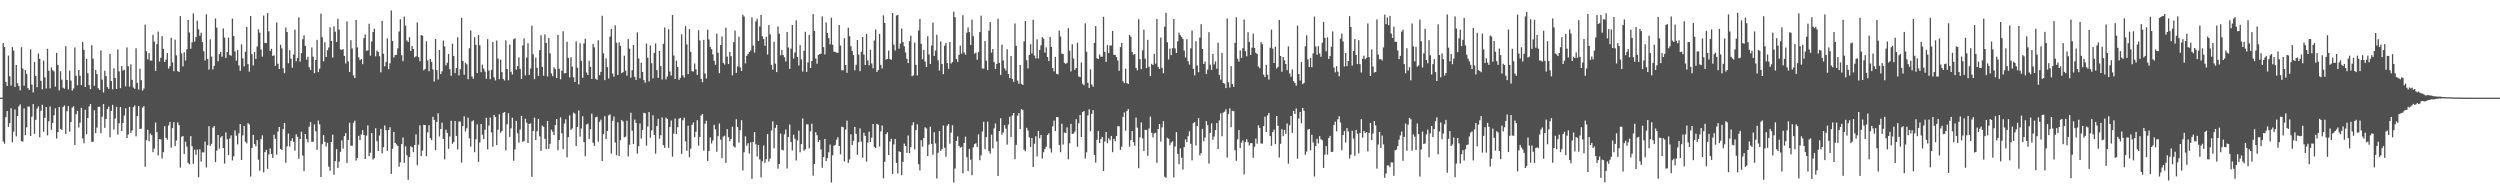 <svg xmlns="http://www.w3.org/2000/svg" width="1920" height="150"><path fill="#4f4f4f" d="M0 75h1v1H0zM1 75h1v1H1zM2 33.035h1v75.64H2zM3 36.216h1v74.177H3zM4 62.867h1v27.084H4zM5 65.975h1v19.311H5zM6 42.67h1v54.742H6zM7 58.539h1v36.027H7zM8 65.671h1v17.446H8zM9 36.175h1v73.124H9zM10 38.828h1v62.344H10zM11 66.765h1v17.368H11zM12 49.885h1v54.875H12zM13 63.929h1v25.152H13zM14 65.982h1v15.663H14zM15 69.434h1v10.714H15zM16 36.193h1v72.204H16zM17 52.558h1v56.23H17zM18 65.806h1v17.409H18zM19 53.739h1v50.092H19zM20 56.699h1v41.096H20zM21 67.657h1v14.175H21zM22 69.033h1v12.9H22zM23 37.866h1v66.578H23zM24 64.996h1v24.617H24zM25 70.944h1v8.972H25zM26 47.573h1v55.203H26zM27 58.241h1v33.747H27zM28 66.953h1v16.473H28zM29 41.08h1v40.627H29zM30 45.156h1v60.266H30zM31 62.128h1v22.891H31zM32 68.543h1v11.909H32zM33 46.472h1v54.674H33zM34 59.45h1v31.092H34zM35 67.985h1v14.189H35zM36 37.498h1v66.47H36zM37 54.325h1v38.865H37zM38 67.857h1v13.937H38zM39 51.819h1v47.855H39zM40 53.89h1v40.508H40zM41 54.842h1v33.74H41zM42 66.529h1v16.677H42zM43 40.594h1v65.775H43zM44 49.86h1v51.536H44zM45 69.447h1v12.74H45zM46 54.737h1v44.209H46zM47 61.194h1v38.661H47zM48 67.381h1v14.74H48zM49 68.14h1v12.802H49zM50 35.529h1v67.299H50zM51 61.416h1v23.967H51zM52 68.667h1v12.737H52zM53 54.238h1v46.844H53zM54 61.883h1v31.847H54zM55 69.53h1v13.113H55zM56 67.918h1v13.758H56zM57 36.47h1v74.903H57zM58 58.193h1v29.503H58zM59 65.483h1v19.691H59zM60 53.785h1v44.163H60zM61 58.145h1v36.04H61zM62 65.366h1v17.452H62zM63 32.149h1v74.177H63zM64 38.271h1v71.833H64zM65 66.824h1v17.427H65zM66 45.277h1v57.853H66zM67 56.174h1v34.466H67zM68 65.43h1v16.356H68zM69 68.452h1v11.472H69zM70 34.728h1v74.241H70zM71 45.087h1v63.74H71zM72 65.893h1v18.849H72zM73 53.725h1v48.453H73zM74 56.891h1v41.06H74zM75 67.804h1v14.289H75zM76 69.077h1v12.875H76zM77 38.727h1v63.607H77zM78 61.171h1v28.432H78zM79 71.008h1v8.927H79zM80 54.327h1v43.877H80zM81 58.399h1v32.875H81zM82 66.879h1v16.889H82zM83 68.227h1v13.658H83zM84 41.311h1v64.113H84zM85 62.224h1v22.994H85zM86 68.605h1v11.925H86zM87 52.414h1v47.098H87zM88 59.903h1v31.064H88zM89 68.335h1v13.726H89zM90 38.068h1v65.294H90zM91 54.769h1v39.931H91zM92 67.703h1v14.431H92zM93 50.766h1v49.851H93zM94 54.165h1v40.307H94zM95 53.519h1v35.154H95zM96 66.282h1v16.912H96zM97 36.427h1v69.533H97zM98 50.858h1v52.449H98zM99 66.476h1v15.58H99zM100 49.381h1v52.712H100zM101 61.267h1v38.972H101zM102 67.154h1v15.118H102zM103 68.214h1v12.76H103zM104 37.067h1v67.631H104zM105 63.638h1v25.445H105zM106 68.779h1v12.607H106zM107 52.725h1v46.365H107zM108 61.519h1v37.292H108zM109 69.518h1v13.149H109zM110 67.985h1v13.575H110zM111 18.896h1v109.203H111zM112 39.347h1v68.389H112zM113 45.591h1v54.086H113zM114 40.736h1v67.743H114zM115 46.6h1v55.88H115zM116 46.47h1v57.311H116zM117 26.713h1v90.172H117zM118 31.872h1v82.367H118zM119 54.408h1v39.718H119zM120 33.943h1v67.503H120zM121 24.259h1v95.099H121zM122 47.209h1v59.595H122zM123 44.339h1v62.703H123zM124 27.768h1v93.98H124zM125 37.482h1v79.407H125zM126 47.594h1v49.322H126zM127 45.756h1v60.137H127zM128 40.711h1v66.551H128zM129 52.684h1v43.628H129zM130 50.839h1v42.781H130zM131 29.027h1v84.39H131zM132 47.955h1v50.442H132zM133 54.691h1v39.181H133zM134 30.45h1v81.794H134zM135 42.474h1v65.468H135zM136 54.602h1v39.441H136zM137 55.316h1v40.787H137zM138 12.353h1v116.358H138zM139 40.972h1v64.09H139zM140 50.967h1v53.456H140zM141 40.146h1v78.055H141zM142 46.413h1v62.385H142zM143 37.825h1v74.775H143zM144 15.337h1v109.801H144zM145 24.953h1v101.197H145zM146 37.392h1v67.182H146zM147 32.487h1v79.769H147zM148 10.288h1v115.509H148zM149 31.881h1v83.094H149zM150 28.475h1v90.426H150zM151 15.809h1v99.018H151zM152 22.52h1v113.607H152zM153 27.445h1v87.187H153zM154 25.076h1v98.991H154zM155 32.35h1v84.658H155zM156 39.386h1v77.693H156zM157 46.493h1v62.259H157zM158 11.018h1v117.578H158zM159 45.264h1v66.246H159zM160 53.474h1v43.472H160zM161 30.226h1v81.781H161zM162 43.499h1v66.917H162zM163 53.313h1v44.715H163zM164 50.583h1v46.178H164zM165 14.184h1v110.327H165zM166 21.24h1v94.438H166zM167 47.047h1v56.617H167zM168 41.558h1v72.603H168zM169 39.839h1v65.786H169zM170 43.556h1v60.895H170zM171 21.812h1v91.87H171zM172 28.864h1v96.706H172zM173 44.492h1v57.21H173zM174 39.88h1v67.073H174zM175 28.894h1v90.272H175zM176 42.213h1v64.134H176zM177 42.794h1v61.213H177zM178 14.291h1v108.922H178zM179 27.724h1v92.325H179zM180 39.516h1v60.691H180zM181 46.58h1v57.679H181zM182 38.329h1v72.589H182zM183 50.274h1v52.078H183zM184 54.398h1v40.893H184zM185 33.98h1v88.92H185zM186 44.785h1v59.215H186zM187 50.988h1v45.718H187zM188 39.775h1v69.059H188zM189 20.663h1v89.448H189zM190 49.244h1v45.31H190zM191 54.982h1v40.659H191zM192 12.364h1v123.211H192zM193 41.627h1v71.994H193zM194 50.267h1v53.323H194zM195 39.871h1v70.822H195zM196 45.268h1v67.105H196zM197 35.749h1v71.861H197zM198 22.492h1v100.197H198zM199 25.067h1v106.038H199zM200 38.049h1v68.823H200zM201 43.451h1v60.483H201zM202 11.95h1v120.462H202zM203 32.966h1v83.896H203zM204 33.101h1v81.962H204zM205 10.048h1v119.588H205zM206 24.062h1v94.552H206zM207 39.072h1v74.93H207zM208 37.413h1v80.856H208zM209 42.968h1v78.32H209zM210 42.467h1v61.007H210zM211 50.503h1v56.166H211zM212 17.228h1v101.508H212zM213 48.994h1v52.007H213zM214 52.982h1v44.559H214zM215 34.41h1v79.986H215zM216 37.166h1v78.057H216zM217 52.483h1v46.681H217zM218 56.227h1v38.201H218zM219 21.098h1v103.937H219zM220 24.58h1v87.841H220zM221 48.601h1v54.028H221zM222 38.509h1v74.07H222zM223 45.012h1v63.28H223zM224 52h1v54.228H224zM225 41.89h1v67.018H225zM226 22.744h1v92.952H226zM227 46.987h1v56.155H227zM228 44.497h1v60.597H228zM229 13.303h1v108.622H229zM230 47.326h1v59.421H230zM231 40.73h1v60.368H231zM232 30.087h1v89.375H232zM233 27.029h1v104.413H233zM234 35.257h1v67.658H234zM235 45.847h1v60.833H235zM236 43.588h1v65.745H236zM237 51.67h1v45.64H237zM238 53.689h1v40.043H238zM239 36.456h1v72.454H239zM240 43.533h1v65.422H240zM241 56.229h1v39.325H241zM242 46.104h1v54.775H242zM243 30.62h1v84.486H243zM244 55.378h1v37.265H244zM245 52.794h1v42.763H245zM246 10.437h1v125.502H246zM247 28.558h1v82.211H247zM248 47.095h1v56.699H248zM249 32.471h1v76.48H249zM250 43.797h1v68.725H250zM251 38.599h1v71.069H251zM252 36.431h1v91.497H252zM253 20.988h1v110.16H253zM254 31.396h1v77.677H254zM255 44.186h1v59.254H255zM256 20.16h1v114.015H256zM257 24.296h1v99.439H257zM258 32.22h1v82.307H258zM259 14.394h1v114.571H259zM260 22.73h1v101.419H260zM261 37.946h1v78.627H261zM262 38.226h1v69.599H262zM263 37.736h1v76.368H263zM264 42.963h1v61.54H264zM265 48.754h1v53.516H265zM266 16.36h1v108.778H266zM267 47.182h1v60.277H267zM268 55.252h1v39.052H268zM269 30.869h1v81.048H269zM270 37.248h1v74.653H270zM271 57.919h1v36.379H271zM272 59.956h1v32.719H272zM273 15.319h1v108.022H273zM274 36.33h1v85.01H274zM275 43.977h1v60.336H275zM276 46.248h1v61.389H276zM277 45.287h1v58.002H277zM278 49.31h1v50.634H278zM279 29.327h1v74.355H279zM280 26.477h1v95.656H280zM281 39.054h1v65.093H281zM282 38.628h1v57.679H282zM283 18.203h1v101.771H283zM284 42.76h1v74.525H284zM285 31.874h1v70.325H285zM286 24.57h1v97.951H286zM287 22.087h1v99.389H287zM288 43.243h1v55.287H288zM289 38.88h1v69.544H289zM290 39.88h1v76.086H290zM291 43.183h1v60.927H291zM292 55.527h1v43.461H292zM293 16.074h1v101.71H293zM294 41.201h1v71.827H294zM295 50.951h1v45.409H295zM296 47.52h1v52.525H296zM297 29.469h1v86.361H297zM298 53.089h1v46.825H298zM299 48.658h1v49.023H299zM300 8.052h1v125.454H300zM301 31.49h1v82.767H301zM302 44.172h1v57.146H302zM303 42.332h1v67.432H303zM304 42.098h1v68.812H304zM305 37.189h1v74.889H305zM306 24.179h1v103.854H306zM307 14.735h1v109.837H307zM308 42.373h1v68.318H308zM309 46.978h1v58.615H309zM310 12.762h1v112.293H310zM311 19.734h1v92.664H311zM312 31.055h1v88.235H312zM313 32.238h1v105.835H313zM314 28.599h1v91.968H314zM315 39.107h1v73.252H315zM316 35.296h1v77.867H316zM317 37.649h1v79.261H317zM318 44.014h1v67.354H318zM319 43.227h1v59.924H319zM320 17.203h1v109.677H320zM321 43.877h1v67.285H321zM322 46.98h1v49.288H322zM323 26.93h1v92.989H323zM324 27.434h1v88.281H324zM325 54.009h1v41.831H325zM326 53h1v42.98H326zM327 31.762h1v88.183H327zM328 46.454h1v55.175H328zM329 54.746h1v41.421H329zM330 45.305h1v60.822H330zM331 47.472h1v60.263H331zM332 53.334h1v36.381H332zM333 62.558h1v29.492H333zM334 29.94h1v85.37H334zM335 53.838h1v39.746H335zM336 61.127h1v25.839H336zM337 38.404h1v66.47H337zM338 56.898h1v42.207H338zM339 54.737h1v39.455H339zM340 31.133h1v75.608H340zM341 35.658h1v86.777H341zM342 50.189h1v49.393H342zM343 48.159h1v53.955H343zM344 41.51h1v72.749H344zM345 53.085h1v51.65H345zM346 58.157h1v34.564H346zM347 33.607h1v76.782H347zM348 43.039h1v65.953H348zM349 56.147h1v36.796H349zM350 52.235h1v52.165H350zM351 28.69h1v86.178H351zM352 57.898h1v35.409H352zM353 53.176h1v40.197H353zM354 13.689h1v111.142H354zM355 46.811h1v50.023H355zM356 57.47h1v31.858H356zM357 48.118h1v52.893H357zM358 49.384h1v49.126H358zM359 60.853h1v29.508H359zM360 37.086h1v69.178H360zM361 23.463h1v89.13H361zM362 58.72h1v34.511H362zM363 60.48h1v32.007H363zM364 28.58h1v88.37H364zM365 34.412h1v72.52H365zM366 56.058h1v39.448H366zM367 26.898h1v97.434H367zM368 34.779h1v74.704H368zM369 55.447h1v39.76H369zM370 49.59h1v53.827H370zM371 52.682h1v54.109H371zM372 54.991h1v44.662H372zM373 60.544h1v29.954H373zM374 30.045h1v84.646H374zM375 54.149h1v42.298H375zM376 60.759h1v29.506H376zM377 53.648h1v48.091H377zM378 32.378h1v80.32H378zM379 59.466h1v28.782H379zM380 61.745h1v28.192H380zM381 31.144h1v80.295H381zM382 44.982h1v54.66H382zM383 60.784h1v27.098H383zM384 45.786h1v56.063H384zM385 55.378h1v45.294H385zM386 60.617h1v26.047H386zM387 61.814h1v24.209H387zM388 30.963h1v84.543H388zM389 52.988h1v42.522H389zM390 61.638h1v25.26H390zM391 34.213h1v70.895H391zM392 55.135h1v43.454H392zM393 57.225h1v33.209H393zM394 30.226h1v93.193H394zM395 29.354h1v85.459H395zM396 53.499h1v39.313H396zM397 50.761h1v51.559H397zM398 44.009h1v65.596H398zM399 52.956h1v46.48H399zM400 60.697h1v28.29H400zM401 34.921h1v73.96H401zM402 29.443h1v78.922H402zM403 57.941h1v33.262H403zM404 44.291h1v49.913H404zM405 33.284h1v76.528H405zM406 57.536h1v37.695H406zM407 52.638h1v42.071H407zM408 19.72h1v116.136H408zM409 41.663h1v58.897H409zM410 60.775h1v29.595H410zM411 44.211h1v63.285H411zM412 52.089h1v48.739H412zM413 58.191h1v33.172H413zM414 38.519h1v66.242H414zM415 27.065h1v88.803H415zM416 51.377h1v45.013H416zM417 58.088h1v39.316H417zM418 26.422h1v80.178H418zM419 33.044h1v81.442H419zM420 58.72h1v34.218H420zM421 29.26h1v85.088H421zM422 41.045h1v69.414H422zM423 56.403h1v43.202H423zM424 58.543h1v42.658H424zM425 51.741h1v51.918H425zM426 53.21h1v42.882H426zM427 59.921h1v31.458H427zM428 26.807h1v88.583H428zM429 52.798h1v54.754H429zM430 60.894h1v29.24H430zM431 54.231h1v48.231H431zM432 23.971h1v90.593H432zM433 56.326h1v38.531H433zM434 56.168h1v35.413H434zM435 32.048h1v88.821H435zM436 44.458h1v60.822H436zM437 59.379h1v29.238H437zM438 43.904h1v55.855H438zM439 51.132h1v47.457H439zM440 59.361h1v27.141H440zM441 62.963h1v24.317H441zM442 31.76h1v80.364H442zM443 52.032h1v45.544H443zM444 64.806h1v20.014H444zM445 33.245h1v71.694H445zM446 46.765h1v51.982H446zM447 59.786h1v29.464H447zM448 33.403h1v75.692H448zM449 29.812h1v90.199H449zM450 55.68h1v39.92H450zM451 57.614h1v37.368H451zM452 46.628h1v60.06H452zM453 51.363h1v47.819H453zM454 60.553h1v26.745H454zM455 33.765h1v75.834H455zM456 36.278h1v75.756H456zM457 60.397h1v29.737H457zM458 61.333h1v28.304H458zM459 30.915h1v77.878H459zM460 57.69h1v35.866H460zM461 55.202h1v36.674H461zM462 12.078h1v111.588H462zM463 41.032h1v61.945H463zM464 61.53h1v27.723H464zM465 44.854h1v61.916H465zM466 51.551h1v49H466zM467 60.315h1v28.306H467zM468 28.104h1v59.766H468zM469 22.211h1v95.779H469zM470 56.429h1v36.388H470zM471 58.946h1v30.531H471zM472 19.476h1v90.009H472zM473 32.819h1v86.418H473zM474 57.527h1v36.432H474zM475 32.497h1v87.377H475zM476 35.218h1v72.438H476zM477 56.239h1v35.855H477zM478 55.389h1v37.908H478zM479 42.728h1v62.79H479zM480 54.295h1v50.648H480zM481 58.129h1v34.591H481zM482 30.064h1v90.163H482zM483 37.402h1v73.774H483zM484 59.624h1v26.953H484zM485 53.931h1v46.498H485zM486 34.488h1v76.164H486zM487 59.013h1v32.866H487zM488 61.414h1v33.012H488zM489 24.9h1v93.108H489zM490 44.916h1v67.366H490zM491 60.148h1v34.614H491zM492 48.23h1v58.238H492zM493 55.236h1v44.537H493zM494 61.526h1v25.081H494zM495 63.542h1v23.429H495zM496 33.414h1v78.441H496zM497 44.302h1v52.817H497zM498 62.531h1v23.513H498zM499 34.801h1v70.959H499zM500 48.539h1v51.62H500zM501 60.173h1v28.35H501zM502 40.597h1v63.03H502zM503 33.401h1v84.571H503zM504 53.828h1v43.014H504zM505 59.784h1v31.469H505zM506 39.104h1v67.471H506zM507 50.752h1v53.09H507zM508 61.086h1v29.149H508zM509 33.701h1v77.729H509zM510 21.135h1v92.444H510zM511 60.974h1v29.416H511zM512 58.781h1v32.552H512zM513 22.426h1v91.069H513zM514 54.922h1v42.584H514zM515 58.058h1v34.459H515zM516 11.467h1v108.867H516zM517 42.572h1v60.046H517zM518 60.654h1v30.398H518zM519 46.536h1v56.379H519zM520 51.434h1v46.258H520zM521 61.32h1v29.876H521zM522 59.818h1v30.723H522zM523 26.312h1v91.792H523zM524 57.868h1v34.475H524zM525 59.539h1v30.854H525zM526 20.036h1v88.555H526zM527 34.074h1v81.751H527zM528 56.905h1v39.668H528zM529 22.398h1v98.352H529zM530 39.793h1v74.34H530zM531 54.613h1v41.337H531zM532 54.911h1v39.142H532zM533 48.731h1v56.622H533zM534 53.197h1v48H534zM535 57.491h1v34.829H535zM536 23.218h1v88.679H536zM537 31.1h1v74.186H537zM538 60.564h1v28.109H538zM539 63.185h1v24.372H539zM540 30.613h1v85.093H540zM541 56.497h1v38.512H541zM542 60.326h1v32.447H542zM543 22.794h1v100.794H543zM544 30.302h1v85.713H544zM545 36.042h1v69.528H545zM546 37.768h1v72.444H546zM547 41.771h1v66.143H547zM548 46.751h1v49.123H548zM549 49.75h1v49.574H549zM550 25.848h1v90.654H550zM551 40.56h1v64.053H551zM552 56.207h1v38.679H552zM553 34.566h1v72.746H553zM554 28.006h1v93.502H554zM555 48.28h1v56.649H555zM556 49.562h1v54.621H556zM557 21.279h1v103.793H557zM558 43.46h1v55.724H558zM559 49.189h1v56.203H559zM560 39.809h1v68.679H560zM561 43.153h1v63.61H561zM562 57.852h1v39.437H562zM563 32.368h1v80.041H563zM564 23.424h1v89.947H564zM565 55.968h1v35.615H565zM566 51.002h1v46.583H566zM567 28.173h1v81.325H567zM568 51.727h1v48.265H568zM569 54.508h1v37.878H569zM570 11.341h1v119.597H570zM571 12.721h1v104.248H571zM572 48.681h1v56.029H572zM573 42.833h1v69.091H573zM574 41.48h1v68.537H574zM575 39.993h1v77.908H575zM576 38.759h1v70.57H576zM577 13.383h1v123.951H577zM578 34.969h1v74.063H578zM579 40.372h1v61.11H579zM580 16.425h1v94.358H580zM581 14.353h1v105.855H581zM582 31.421h1v79.881H582zM583 20.327h1v102.154H583zM584 11.494h1v124.683H584zM585 27.83h1v95.999H585zM586 30.002h1v81.769H586zM587 35.152h1v90.002H587zM588 28.262h1v94.04H588zM589 41.879h1v61.124H589zM590 19.238h1v104.845H590zM591 26.351h1v95.454H591zM592 49.775h1v50.442H592zM593 53.522h1v39.659H593zM594 32.073h1v81.808H594zM595 48.914h1v49.293H595zM596 55.341h1v40.54H596zM597 20.338h1v109.181H597zM598 25.921h1v100.018H598zM599 42.476h1v60.114H599zM600 38.278h1v76.745H600zM601 42.311h1v73.227H601zM602 43.977h1v59.171H602zM603 47.198h1v52.234H603zM604 24.564h1v104.894H604zM605 36.447h1v68.741H605zM606 52.908h1v42.747H606zM607 37.381h1v71.719H607zM608 19.201h1v96.344H608zM609 44.957h1v58.531H609zM610 40.313h1v66.299H610zM611 15.591h1v107.631H611zM612 43.675h1v64.191H612zM613 50.267h1v50.062H613zM614 34.687h1v82.229H614zM615 45.625h1v65.068H615zM616 54.991h1v35.942H616zM617 39.07h1v76.674H617zM618 24.435h1v90.135H618zM619 55.211h1v40.263H619zM620 47.935h1v47.629H620zM621 26.907h1v87.004H621zM622 52.249h1v48.64H622zM623 46.861h1v48.125H623zM624 10.876h1v124.003H624zM625 23.767h1v102.168H625zM626 44.909h1v56.638H626zM627 48.94h1v54.923H627zM628 42.24h1v66.942H628zM629 41.503h1v66.033H629zM630 41.281h1v73.516H630zM631 12.616h1v116.242H631zM632 36.186h1v84.436H632zM633 41.796h1v64.903H633zM634 17.23h1v106.464H634zM635 25.227h1v96.196H635zM636 29.311h1v87.613H636zM637 33.998h1v77.068H637zM638 13.632h1v126.532H638zM639 34.362h1v84.946H639zM640 39.583h1v72.422H640zM641 39.88h1v71.353H641zM642 40.391h1v66.933H642zM643 40.544h1v64.832H643zM644 19.201h1v92.941H644zM645 34.907h1v83.623H645zM646 53.975h1v43.365H646zM647 54.021h1v43.681H647zM648 29.356h1v94.61H648zM649 49.908h1v49.588H649zM650 55.9h1v36.796H650zM651 21.24h1v103.854H651zM652 27.802h1v94.637H652zM653 35.465h1v67.725H653zM654 39.1h1v72.3H654zM655 42.272h1v65.91H655zM656 54.016h1v43.449H656zM657 49.761h1v53.037H657zM658 30.741h1v88.139H658zM659 41.895h1v67.281H659zM660 54.641h1v43.919H660zM661 39.771h1v68.927H661zM662 28.427h1v92.646H662zM663 41.954h1v59.963H663zM664 49.91h1v54.413H664zM665 26.125h1v97.979H665zM666 46.378h1v63.154H666zM667 50.13h1v51.003H667zM668 38.258h1v70.776H668zM669 48.759h1v56.965H669zM670 52.439h1v42.79H670zM671 31.08h1v81.659H671zM672 22.614h1v90.975H672zM673 55.264h1v39.863H673zM674 53.803h1v42.003H674zM675 26.015h1v86.525H675zM676 49.837h1v51.062H676zM677 52.599h1v43.836H677zM678 11.801h1v125.148H678zM679 17.58h1v106.702H679zM680 45.772h1v57.317H680zM681 45.298h1v56.333H681zM682 38.857h1v80.174H682zM683 45.424h1v63.282H683zM684 45.93h1v60.678H684zM685 9.995h1v123.575H685zM686 34.346h1v76.601H686zM687 38.747h1v67.945H687zM688 11.856h1v113.351H688zM689 11.545h1v121.659H689zM690 37.374h1v78.808H690zM691 33.504h1v83.218H691zM692 21.902h1v112.66H692zM693 32.334h1v91.902H693zM694 35.598h1v74.665H694zM695 40.288h1v71.847H695zM696 45.087h1v72.321H696zM697 48.486h1v55.573H697zM698 31.629h1v85.903H698zM699 27.379h1v85.601H699zM700 58.516h1v37.714H700zM701 57.827h1v36.068H701zM702 32.693h1v82.048H702zM703 49.805h1v50.13H703zM704 57.9h1v37.592H704zM705 23.385h1v102.733H705zM706 14.484h1v116.432H706zM707 33.62h1v74.047H707zM708 45.506h1v67.121H708zM709 38.267h1v67.805H709zM710 47.301h1v50.446H710zM711 51.526h1v47.157H711zM712 27.818h1v91.991H712zM713 41.853h1v69.245H713zM714 49.12h1v48.231H714zM715 34.996h1v75.495H715zM716 17.413h1v101.451H716zM717 42.973h1v58.558H717zM718 38.873h1v71.236H718zM719 26.681h1v110.431H719zM720 46.296h1v71.062H720zM721 54.231h1v46.439H721zM722 31.805h1v84.056H722zM723 49.079h1v65.386H723zM724 56.939h1v39.448H724zM725 35.051h1v78.405H725zM726 32.966h1v87.414H726zM727 48.367h1v48.27H727zM728 52.869h1v42.435H728zM729 32.307h1v78.02H729zM730 48.82h1v53.056H730zM731 47.681h1v48.457H731zM732 8.922h1v131.25H732zM733 13.19h1v116.219H733zM734 45.25h1v62.985H734zM735 47.516h1v57.263H735zM736 42.174h1v69.838H736zM737 35.04h1v78.434H737zM738 41.171h1v71.611H738zM739 11.655h1v121.46H739zM740 40.26h1v69.556H740zM741 42.039h1v62.925H741zM742 25.095h1v95.69H742zM743 21.071h1v110.369H743zM744 24.687h1v89.707H744zM745 34.46h1v88.13H745zM746 15.033h1v119.561H746zM747 27.777h1v85.413H747zM748 41.178h1v69.451H748zM749 40.462h1v69.565H749zM750 45.863h1v67.002H750zM751 40.061h1v63.175H751zM752 24.63h1v98.379H752zM753 12.03h1v107.342H753zM754 52.647h1v48.306H754zM755 52.73h1v40.785H755zM756 31.467h1v83.117H756zM757 46.589h1v58.739H757zM758 53.796h1v39.583H758zM759 23.607h1v92.474H759zM760 16.88h1v101.142H760zM761 40.464h1v62.953H761zM762 37.633h1v76.324H762zM763 47.706h1v50.929H763zM764 53h1v41.826H764zM765 49.2h1v59.435H765zM766 14.388h1v120.776H766zM767 48.299h1v52.309H767zM768 57.511h1v33.337H768zM769 34.312h1v69.05H769zM770 46.362h1v55.367H770zM771 52.448h1v43.653H771zM772 54.151h1v44.672H772zM773 37.814h1v73.227H773zM774 56.779h1v38.86H774zM775 59.933h1v29.7H775zM776 43.002h1v62.252H776zM777 60.594h1v28.029H777zM778 62.83h1v23.935H778zM779 17.951h1v104.305H779zM780 35.22h1v76.063H780zM781 61.922h1v26.96H781zM782 64.325h1v22.477H782zM783 49.885h1v49.236H783zM784 64.297h1v19.51H784zM785 65.257h1v19.35H785zM786 31.812h1v83.088H786zM787 16.148h1v100.05H787zM788 46.257h1v51.877H788zM789 52.512h1v47.75H789zM790 42.208h1v63.319H790zM791 33.966h1v78.872H791zM792 41.048h1v64.946H792zM793 15.23h1v113.005H793zM794 42.673h1v67.713H794zM795 44.836h1v59.835H795zM796 30.194h1v89.936H796zM797 44.87h1v55.704H797zM798 38.365h1v67.844H798zM799 34.79h1v68.867H799zM800 28.537h1v93.223H800zM801 29.679h1v87.274H801zM802 40.407h1v73.969H802zM803 36.392h1v76.294H803zM804 43.764h1v59.936H804zM805 46.912h1v55.482H805zM806 28.372h1v85.601H806zM807 36.063h1v81.106H807zM808 52.272h1v44.731H808zM809 54.826h1v37.794H809zM810 43.694h1v56.999H810zM811 56.662h1v33.2H811zM812 57.127h1v32.893H812zM813 23.506h1v87.798H813zM814 27.985h1v88.917H814zM815 41.153h1v53.847H815zM816 41.531h1v69.494H816zM817 48.216h1v53.495H817zM818 49.107h1v53.026H818zM819 48.203h1v49.595H819zM820 21.668h1v100.693H820zM821 38.958h1v71.124H821zM822 54.838h1v40.236H822zM823 33.996h1v68.878H823zM824 44.948h1v57.67H824zM825 53.652h1v47.423H825zM826 52.206h1v39.304H826zM827 32.835h1v79.837H827zM828 58.727h1v36.013H828zM829 59.216h1v29.126H829zM830 47.958h1v57.249H830zM831 64.291h1v21.762H831zM832 65.49h1v19.751H832zM833 17.921h1v103.811H833zM834 39.757h1v77.27H834zM835 63.535h1v25.104H835zM836 67.607h1v16.37H836zM837 53.268h1v47.503H837zM838 64.918h1v22.493H838zM839 66.621h1v17.926H839zM840 32.902h1v86.079H840zM841 20.039h1v104.834H841zM842 44.701h1v62.648H842zM843 45.309h1v55.244H843zM844 41.812h1v68.093H844zM845 43.545h1v63.433H845zM846 43.568h1v61.586H846zM847 12.886h1v118.439H847zM848 39.809h1v68.913H848zM849 47.5h1v53.843H849zM850 34.593h1v75.411H850zM851 40.789h1v65.425H851zM852 34.925h1v72.776H852zM853 34.921h1v69.48H853zM854 23.74h1v93.147H854zM855 42.064h1v64.575H855zM856 42.192h1v66.299H856zM857 43.716h1v60.742H857zM858 46.431h1v50.453H858zM859 54.353h1v42.692H859zM860 36.175h1v78.904H860zM861 32.938h1v79.718H861zM862 62.393h1v27.423H862zM863 63.789h1v22.568H863zM864 52.741h1v47.636H864zM865 63.803h1v21.513H865zM866 64.439h1v19.313H866zM867 26.754h1v85.894H867zM868 28.162h1v79.469H868zM869 39.91h1v60.771H869zM870 42.032h1v67.173H870zM871 41.487h1v70.414H871zM872 52.132h1v38.125H872zM873 54.014h1v44.04H873zM874 14.809h1v114.353H874zM875 45.415h1v60.128H875zM876 53.137h1v40.927H876zM877 38.642h1v67.661H877zM878 22.79h1v93.248H878zM879 44.991h1v54.674H879zM880 52.332h1v47.544H880zM881 30.563h1v89.084H881zM882 51.297h1v47.42H882zM883 58.395h1v31.135H883zM884 48.992h1v52.937H884zM885 49.988h1v55.477H885zM886 41.345h1v61.032H886zM887 48.88h1v53.088H887zM888 14.55h1v110.487H888zM889 51.35h1v47.775H889zM890 52.952h1v42.309H890zM891 28.814h1v79.917H891zM892 52.052h1v45.74H892zM893 56.25h1v36.777H893zM894 20.473h1v115.333H894zM895 9.826h1v126.722H895zM896 32.467h1v73.316H896zM897 45.692h1v60.895H897zM898 37.331h1v74.227H898zM899 42.357h1v67.18H899zM900 36.944h1v71.632H900zM901 14.6h1v121.653H901zM902 37.209h1v75.296H902zM903 40.723h1v60.751H903zM904 31.741h1v86.407H904zM905 25.108h1v101.057H905zM906 27.068h1v86.887H906zM907 28.427h1v92.735H907zM908 29.913h1v100.277H908zM909 38.818h1v74.076H909zM910 44.167h1v62.902H910zM911 30.07h1v79.08H911zM912 47.026h1v57.597H912zM913 49.612h1v51.17H913zM914 37.104h1v73.319H914zM915 23.513h1v99.622H915zM916 52.943h1v41.675H916zM917 57.88h1v35.914H917zM918 31.645h1v80.146H918zM919 50.29h1v46.493H919zM920 55.451h1v35.244H920zM921 28.816h1v90.565H921zM922 18.585h1v99.018H922zM923 37.63h1v61.387H923zM924 49.164h1v59.304H924zM925 47.285h1v58.389H925zM926 56.756h1v36.313H926zM927 53.43h1v42.632H927zM928 24.74h1v100.927H928zM929 49.672h1v52.399H929zM930 53.714h1v41.014H930zM931 41.359h1v66.029H931zM932 49.443h1v55.402H932zM933 47.225h1v52.719H933zM934 52.755h1v41.765H934zM935 32.76h1v81.696H935zM936 57.497h1v34.958H936zM937 61.169h1v25.937H937zM938 40.643h1v63.999H938zM939 63.705h1v22.774H939zM940 64.252h1v21.534H940zM941 67.614h1v16.347H941zM942 14.252h1v106.756H942zM943 63.201h1v24.294H943zM944 67.241h1v16.013H944zM945 50.798h1v46.903H945zM946 64.485h1v20.604H946zM947 66.692h1v18.666H947zM948 32.929h1v82.422H948zM949 13.312h1v110.165H949zM950 45.083h1v61.87H950zM951 47.319h1v52.458H951zM952 38.702h1v75.065H952zM953 44.447h1v65.132H953zM954 36.976h1v70.863H954zM955 14.999h1v118.945H955zM956 39.26h1v69.906H956zM957 43.217h1v63.754H957zM958 24.733h1v84.548H958zM959 32.252h1v79.485H959zM960 42.206h1v67.787H960zM961 36.626h1v73.316H961zM962 25.882h1v95.333H962zM963 36.802h1v75.903H963zM964 40.569h1v65.873H964zM965 41.487h1v68.86H965zM966 51.096h1v45.203H966zM967 52.43h1v45.834H967zM968 32.348h1v77.839H968zM969 33.932h1v76.411H969zM970 57.342h1v39.485H970zM971 59.166h1v30.419H971zM972 49.782h1v51.6H972zM973 57.374h1v31.316H973zM974 61.111h1v25.601H974zM975 36.731h1v67.761H975zM976 22.799h1v89.16H976zM977 37.312h1v64.085H977zM978 48.37h1v51.179H978zM979 35.953h1v74.807H979zM980 52.579h1v36.498H980zM981 51.347h1v45.267H981zM982 15.353h1v105.651H982zM983 43.027h1v67.416H983zM984 55.071h1v44.202H984zM985 43.719h1v60.845H985zM986 46.291h1v53.452H986zM987 49.162h1v53.664H987zM988 53.936h1v40.92H988zM989 35.623h1v90.025H989zM990 56.396h1v39.799H990zM991 58.955h1v30.156H991zM992 53.359h1v48.675H992zM993 62.299h1v22.886H993zM994 63.691h1v23.843H994zM995 65.788h1v17.539H995zM996 19.666h1v102.266H996zM997 56.802h1v34.154H997zM998 61.851h1v24.161H998zM999 47.688h1v46.969H999zM1000 64.682h1v18.206H1000zM1001 63.716h1v21.348H1001zM1002 35.557h1v83.303H1002zM1003 27.093h1v89.348H1003zM1004 45.566h1v53.994H1004zM1005 51.448h1v47.594H1005zM1006 44.547h1v70.971H1006zM1007 51.652h1v51.824H1007zM1008 40.958h1v68.499H1008zM1009 12.685h1v122.829H1009zM1010 35.74h1v76.411H1010zM1011 42.032h1v64.589H1011zM1012 35.506h1v74.63H1012zM1013 41.057h1v63.522H1013zM1014 43.607h1v63.287H1014zM1015 32.824h1v74.903H1015zM1016 16.807h1v112.177H1016zM1017 29.013h1v89.771H1017zM1018 39.407h1v72.797H1018zM1019 28.695h1v90.094H1019zM1020 45.238h1v60.787H1020zM1021 43.048h1v61.314H1021zM1022 35.886h1v80.913H1022zM1023 24.188h1v92.401H1023zM1024 51.844h1v44.218H1024zM1025 55.536h1v37.858H1025zM1026 50.793h1v50.105H1026zM1027 55.096h1v36.505H1027zM1028 58.633h1v30.675H1028zM1029 29.729h1v64.387H1029zM1030 25.82h1v89.567H1030zM1031 31.84h1v71.845H1031zM1032 51.059h1v49.492H1032zM1033 40.72h1v68.753H1033zM1034 50.787h1v47.636H1034zM1035 46.859h1v54.104H1035zM1036 12.394h1v109.352H1036zM1037 20.723h1v98.059H1037zM1038 50.381h1v50.092H1038zM1039 39.093h1v67.281H1039zM1040 29.981h1v89.702H1040zM1041 42.231h1v57.544H1041zM1042 49.207h1v53.486H1042zM1043 30.849h1v86.924H1043zM1044 49.31h1v52.808H1044zM1045 55.705h1v35.846H1045zM1046 45.161h1v60.577H1046zM1047 42.682h1v57.876H1047zM1048 45.472h1v56.743H1048zM1049 44.405h1v57.027H1049zM1050 18.02h1v98.279H1050zM1051 43.829h1v58.281H1051zM1052 58.388h1v36.029H1052zM1053 38.01h1v69.588H1053zM1054 51.038h1v51.515H1054zM1055 55.687h1v37.285H1055zM1056 55.247h1v41.101H1056zM1057 14.905h1v114.557H1057zM1058 41.819h1v69.162H1058zM1059 45.573h1v55.768H1059zM1060 45.296h1v68.272H1060zM1061 46.461h1v57.613H1061zM1062 36.399h1v74.5H1062zM1063 11.206h1v125.335H1063zM1064 18.537h1v114.717H1064zM1065 13.378h1v113.703H1065zM1066 19.336h1v107.752H1066zM1067 12.165h1v116.205H1067zM1068 25.768h1v98.899H1068zM1069 29.157h1v95.692H1069zM1070 20.423h1v114.571H1070zM1071 32.069h1v83.367H1071zM1072 32.201h1v82.705H1072zM1073 38.757h1v73.454H1073zM1074 45.424h1v61.817H1074zM1075 42.867h1v61.174H1075zM1076 24.314h1v76.706H1076zM1077 22.829h1v100.677H1077zM1078 49.265h1v55.823H1078zM1079 56.268h1v38.622H1079zM1080 37.088h1v78.714H1080zM1081 54.131h1v41.639H1081zM1082 51.565h1v38.956H1082zM1083 61.672h1v29.925H1083zM1084 18.02h1v97.667H1084zM1085 35.637h1v67.567H1085zM1086 47.122h1v57.903H1086zM1087 35.918h1v79.343H1087zM1088 51.208h1v43.662H1088zM1089 50.208h1v52.779H1089zM1090 14.941h1v120.705H1090zM1091 31.615h1v83.161H1091zM1092 51.851h1v49.176H1092zM1093 41.018h1v69.581H1093zM1094 22.03h1v88.091H1094zM1095 46.081h1v57.098H1095zM1096 48.569h1v50.95H1096zM1097 30.805h1v89.993H1097zM1098 42.448h1v60.05H1098zM1099 57.209h1v39.556H1099zM1100 49.251h1v56.088H1100zM1101 45.364h1v53.731H1101zM1102 55.339h1v37.755H1102zM1103 62.224h1v27.894H1103zM1104 18.697h1v99.881H1104zM1105 42.252h1v58.771H1105zM1106 59.413h1v34.635H1106zM1107 41.011h1v65.873H1107zM1108 45.49h1v57.015H1108zM1109 58.001h1v37.361H1109zM1110 56.106h1v35.935H1110zM1111 11.098h1v121.561H1111zM1112 36.621h1v69.956H1112zM1113 47.076h1v53.609H1113zM1114 41.437h1v70.703H1114zM1115 49.285h1v61.673H1115zM1116 45.051h1v60.517H1116zM1117 12.591h1v123.525H1117zM1118 21.915h1v103.742H1118zM1119 40.018h1v65.907H1119zM1120 29.398h1v80.709H1120zM1121 22.778h1v102.82H1121zM1122 35.415h1v83.014H1122zM1123 30.574h1v84.742H1123zM1124 13.703h1v109.606H1124zM1125 34.893h1v79.705H1125zM1126 42.011h1v69.316H1126zM1127 45.039h1v65.972H1127zM1128 47.179h1v57.61H1128zM1129 49.747h1v52.099H1129zM1130 53.032h1v47.862H1130zM1131 21.513h1v101.694H1131zM1132 50.265h1v49.114H1132zM1133 57.204h1v37.267H1133zM1134 25.207h1v87.159H1134zM1135 53.915h1v41.845H1135zM1136 54.504h1v37.917H1136zM1137 55.47h1v33.694H1137zM1138 25.82h1v91.444H1138zM1139 37.935h1v66.413H1139zM1140 48.34h1v49.297H1140zM1141 44.806h1v72.39H1141zM1142 48.04h1v46.301H1142zM1143 49.841h1v47.604H1143zM1144 27.212h1v100.623H1144zM1145 28.045h1v93.848H1145zM1146 47.404h1v51.385H1146zM1147 31.526h1v74.314H1147zM1148 39.725h1v75.995H1148zM1149 46.951h1v53.832H1149zM1150 49.807h1v52.005H1150zM1151 37.287h1v78.732H1151zM1152 42.284h1v79.996H1152zM1153 56.467h1v39.984H1153zM1154 48.962h1v51.984H1154zM1155 49.903h1v47.844H1155zM1156 58.138h1v34.669H1156zM1157 61.537h1v26.406H1157zM1158 22.657h1v94.15H1158zM1159 49.864h1v54.45H1159zM1160 64.135h1v24.193H1160zM1161 37.447h1v66.67H1161zM1162 47.024h1v57.228H1162zM1163 56.527h1v36.017H1163zM1164 58.154h1v36.466H1164zM1165 11.197h1v120.43H1165zM1166 41.121h1v74.388H1166zM1167 44.927h1v66.393H1167zM1168 36.23h1v77.013H1168zM1169 47.26h1v67.542H1169zM1170 41.331h1v76.134H1170zM1171 12.602h1v116.432H1171zM1172 9.183h1v118.267H1172zM1173 44.206h1v61.442H1173zM1174 43.508h1v68.245H1174zM1175 14.772h1v110.091H1175zM1176 37.516h1v74.221H1176zM1177 30.27h1v86.313H1177zM1178 15.282h1v109.833H1178zM1179 36.662h1v77.029H1179zM1180 26.862h1v86.322H1180zM1181 37.356h1v76.475H1181zM1182 46.42h1v56.903H1182zM1183 46.525h1v52.937H1183zM1184 47.363h1v50.558H1184zM1185 23.614h1v98.297H1185zM1186 46.747h1v55.459H1186zM1187 54.945h1v36.908H1187zM1188 31.652h1v79.119H1188zM1189 46.925h1v52.451H1189zM1190 54.062h1v39.098H1190zM1191 58.624h1v32.163H1191zM1192 14.204h1v110.751H1192zM1193 21.027h1v92.682H1193zM1194 41.128h1v63.129H1194zM1195 41.764h1v72.875H1195zM1196 43.071h1v63.841H1196zM1197 40.7h1v62.714H1197zM1198 36.269h1v80.604H1198zM1199 28.58h1v86.045H1199zM1200 49.1h1v53.88H1200zM1201 46.603h1v54.639H1201zM1202 25.996h1v93.159H1202zM1203 37.397h1v66.8H1203zM1204 44.179h1v55.894H1204zM1205 22.588h1v100.309H1205zM1206 25.774h1v99.606H1206zM1207 46.779h1v61.147H1207zM1208 43.563h1v58.205H1208zM1209 44.618h1v71.685H1209zM1210 40.24h1v65.017H1210zM1211 44.321h1v61.614H1211zM1212 15.516h1v100.979H1212zM1213 43.629h1v60.43H1213zM1214 52.203h1v45.521H1214zM1215 47.969h1v59.126H1215zM1216 29.977h1v87.794H1216zM1217 58.202h1v34.429H1217zM1218 52.565h1v43.133H1218zM1219 10.677h1v121.417H1219zM1220 35.319h1v69.966H1220zM1221 45.98h1v65.361H1221zM1222 43.364h1v66.288H1222zM1223 45.589h1v68.128H1223zM1224 38.917h1v73.575H1224zM1225 28.816h1v90.961H1225zM1226 11.51h1v113.715H1226zM1227 18.441h1v104.523H1227zM1228 17.812h1v102.472H1228zM1229 11.44h1v125.157H1229zM1230 25.092h1v97.514H1230zM1231 14.715h1v108.301H1231zM1232 15.095h1v124.928H1232zM1233 10.261h1v120.982H1233zM1234 29.448h1v94.562H1234zM1235 22.343h1v103.449H1235zM1236 33.948h1v88.705H1236zM1237 22.614h1v97.819H1237zM1238 36.889h1v71.021H1238zM1239 13.003h1v103.907H1239zM1240 37.143h1v73.406H1240zM1241 48.747h1v53.626H1241zM1242 33.14h1v87.315H1242zM1243 35.419h1v78.448H1243zM1244 45.797h1v51.536H1244zM1245 53.046h1v44.305H1245zM1246 19.196h1v112.554H1246zM1247 14.969h1v94.96H1247zM1248 42.407h1v65.656H1248zM1249 39.713h1v72.188H1249zM1250 37.658h1v71.641H1250zM1251 43.982h1v62.502H1251zM1252 22.813h1v98.066H1252zM1253 29.141h1v88.897H1253zM1254 43.92h1v58.608H1254zM1255 47.415h1v47.601H1255zM1256 20.796h1v109.034H1256zM1257 42.155h1v63.479H1257zM1258 47.571h1v57.521H1258zM1259 22.222h1v101.669H1259zM1260 23.927h1v102.703H1260zM1261 53.11h1v43.447H1261zM1262 46.431h1v61.341H1262zM1263 34.01h1v86.729H1263zM1264 51.652h1v48.718H1264zM1265 55.284h1v36.926H1265zM1266 27.386h1v86.505H1266zM1267 40.78h1v66.143H1267zM1268 57.848h1v36.104H1268zM1269 48.262h1v59.419H1269zM1270 34.351h1v76.189H1270zM1271 53.689h1v45.045H1271zM1272 50.116h1v50.549H1272zM1273 13.019h1v124.189H1273zM1274 29.432h1v76.248H1274zM1275 48.477h1v57.51H1275zM1276 40.768h1v79.08H1276zM1277 43.769h1v62.385H1277zM1278 41.361h1v65.834H1278zM1279 19.109h1v110.389H1279zM1280 18.507h1v110.783H1280zM1281 37.054h1v67.752H1281zM1282 35.55h1v75.427H1282zM1283 12.63h1v120.368H1283zM1284 31.258h1v91.811H1284zM1285 32.249h1v89.668H1285zM1286 18.869h1v108.091H1286zM1287 31.318h1v90.44H1287zM1288 33.213h1v80.002H1288zM1289 30.931h1v77.379H1289zM1290 39.922h1v81.428H1290zM1291 39.677h1v71.046H1291zM1292 41.608h1v61.746H1292zM1293 16.338h1v111.462H1293zM1294 48.793h1v54.445H1294zM1295 53.398h1v43.046H1295zM1296 32.32h1v77.001H1296zM1297 32.332h1v80.625H1297zM1298 51.331h1v48.828H1298zM1299 56.307h1v40.444H1299zM1300 17.688h1v105.363H1300zM1301 28.18h1v79.334H1301zM1302 50.478h1v52.186H1302zM1303 39.514h1v69.508H1303zM1304 39.434h1v67.23H1304zM1305 49.459h1v53.825H1305zM1306 50.013h1v48.315H1306zM1307 29.551h1v91.037H1307zM1308 44.041h1v56.702H1308zM1309 52.929h1v42.163H1309zM1310 23.68h1v104.031H1310zM1311 40.649h1v68.286H1311zM1312 45.728h1v57.148H1312zM1313 29.993h1v89.897H1313zM1314 22.581h1v100.249H1314zM1315 48.885h1v56.773H1315zM1316 41.595h1v60.705H1316zM1317 40.441h1v70.694H1317zM1318 43.675h1v53.554H1318zM1319 53.945h1v40.574H1319zM1320 22.172h1v87.807H1320zM1321 41.764h1v66.322H1321zM1322 56.312h1v39.545H1322zM1323 49.01h1v64.814H1323zM1324 29.544h1v81.337H1324zM1325 54.984h1v38.084H1325zM1326 53.785h1v40.224H1326zM1327 11.037h1v121.181H1327zM1328 24.211h1v82.17H1328zM1329 43.648h1v55.816H1329zM1330 44.888h1v66.315H1330zM1331 45.717h1v65.965H1331zM1332 37.921h1v69.144H1332zM1333 29.709h1v89.934H1333zM1334 9.895h1v122.481H1334zM1335 44.774h1v57.947H1335zM1336 44.286h1v56.207H1336zM1337 15.596h1v114.761H1337zM1338 33.186h1v86.958H1338zM1339 33.611h1v83.98H1339zM1340 13.518h1v114.699H1340zM1341 17.828h1v109.345H1341zM1342 32.476h1v82.737H1342zM1343 38.203h1v70.487H1343zM1344 40.885h1v70.886H1344zM1345 38.953h1v73.82H1345zM1346 44.508h1v57.269H1346zM1347 24.142h1v100.888H1347zM1348 48.795h1v58.448H1348zM1349 56.415h1v40.217H1349zM1350 38.432h1v71.822H1350zM1351 39.038h1v73.859H1351zM1352 53.691h1v39.76H1352zM1353 58.363h1v34.157H1353zM1354 12.424h1v125.674H1354zM1355 35.529h1v78.416H1355zM1356 47.145h1v54.319H1356zM1357 41.812h1v71.769H1357zM1358 47.287h1v58.622H1358zM1359 51.295h1v47.743H1359zM1360 49.345h1v51.419H1360zM1361 25.053h1v94.33H1361zM1362 38.049h1v65.885H1362zM1363 54.183h1v39.785H1363zM1364 29.34h1v85.331H1364zM1365 35.014h1v81.023H1365zM1366 45.117h1v62.181H1366zM1367 31.73h1v85.438H1367zM1368 21.016h1v110.698H1368zM1369 50.185h1v50.215H1369zM1370 45.232h1v66.617H1370zM1371 36.525h1v71.955H1371zM1372 51.7h1v48.46H1372zM1373 54.236h1v38.97H1373zM1374 24.815h1v88.986H1374zM1375 25.15h1v93.419H1375zM1376 53.428h1v42.03H1376zM1377 51.81h1v52.735H1377zM1378 33.891h1v80.801H1378zM1379 56.747h1v38.792H1379zM1380 48.468h1v48.466H1380zM1381 10.236h1v126.75H1381zM1382 35.568h1v76.157H1382zM1383 49.667h1v55.036H1383zM1384 34.426h1v71.973H1384zM1385 45.016h1v67.045H1385zM1386 39.562h1v77.272H1386zM1387 28.164h1v91.598H1387zM1388 18.153h1v113.653H1388zM1389 37.99h1v69.094H1389zM1390 40.606h1v65.656H1390zM1391 13.25h1v124.163H1391zM1392 20.526h1v101.247H1392zM1393 21.707h1v95.784H1393zM1394 20.693h1v113.468H1394zM1395 22.602h1v108.224H1395zM1396 40.997h1v73.884H1396zM1397 38.303h1v69.38H1397zM1398 38.821h1v75.919H1398zM1399 44.515h1v68.361H1399zM1400 47.253h1v53.406H1400zM1401 11.133h1v111.845H1401zM1402 42.169h1v59.766H1402zM1403 55.882h1v40.572H1403zM1404 36.404h1v71.751H1404zM1405 39.338h1v78.162H1405zM1406 50.345h1v48.901H1406zM1407 51.682h1v42.355H1407zM1408 24.635h1v99.755H1408zM1409 32.224h1v77.356H1409zM1410 52.242h1v41.92H1410zM1411 43.833h1v65.91H1411zM1412 53.826h1v46.107H1412zM1413 47.997h1v49.508H1413zM1414 55.769h1v39.279H1414zM1415 15.136h1v119.883H1415zM1416 42.76h1v58.661H1416zM1417 59.37h1v32.662H1417zM1418 49.825h1v54.292H1418zM1419 53.609h1v40.936H1419zM1420 57.893h1v34.454H1420zM1421 33.355h1v76.585H1421zM1422 32.657h1v76.111H1422zM1423 55.602h1v35.887H1423zM1424 48.951h1v53.484H1424zM1425 45.186h1v61.245H1425zM1426 44.801h1v59.142H1426zM1427 61.782h1v24.211H1427zM1428 13.637h1v121.463H1428zM1429 39.606h1v60.087H1429zM1430 61.434h1v30.353H1430zM1431 46.355h1v50.098H1431zM1432 42.336h1v64.401H1432zM1433 55.925h1v39.673H1433zM1434 60.065h1v27.116H1434zM1435 27.347h1v95.088H1435zM1436 48.795h1v52.021H1436zM1437 54.641h1v42.03H1437zM1438 41.059h1v57.581H1438zM1439 50.839h1v51.756H1439zM1440 52.936h1v45.454H1440zM1441 15.39h1v98.494H1441zM1442 31.21h1v100.584H1442zM1443 50.526h1v45.351H1443zM1444 56.406h1v34.71H1444zM1445 48.489h1v54.212H1445zM1446 50.718h1v48.155H1446zM1447 61.656h1v28.089H1447zM1448 37.331h1v68.807H1448zM1449 31.902h1v82.822H1449zM1450 48.04h1v56.429H1450zM1451 47.102h1v54.115H1451zM1452 36.271h1v75.335H1452zM1453 35.165h1v69.668H1453zM1454 47.793h1v49.471H1454zM1455 28.992h1v96.171H1455zM1456 39.935h1v69.096H1456zM1457 58.717h1v35.834H1457zM1458 42.428h1v62.749H1458zM1459 41.37h1v71.284H1459zM1460 52.132h1v45.676H1460zM1461 56.447h1v40.501H1461zM1462 24.548h1v108.451H1462zM1463 39.503h1v71.488H1463zM1464 45.628h1v51.705H1464zM1465 49.187h1v54.662H1465zM1466 51.256h1v48.563H1466zM1467 46.68h1v55.896H1467zM1468 53.991h1v46.047H1468zM1469 14.557h1v116.986H1469zM1470 42.833h1v59.567H1470zM1471 55.019h1v36.564H1471zM1472 44.792h1v59.824H1472zM1473 52.533h1v45.708H1473zM1474 54.469h1v39.57H1474zM1475 32.181h1v71.835H1475zM1476 35.74h1v78.263H1476zM1477 52.016h1v44.358H1477zM1478 55.863h1v36.036H1478zM1479 38.253h1v69.238H1479zM1480 42h1v68.226H1480zM1481 58.198h1v33.653H1481zM1482 13.669h1v114.861H1482zM1483 35.692h1v80.373H1483zM1484 58.779h1v31.092H1484zM1485 55.312h1v41.293H1485zM1486 30.988h1v78.265H1486zM1487 58.85h1v36.269H1487zM1488 58.786h1v32.598H1488zM1489 29.597h1v89.835H1489zM1490 49.587h1v49.039H1490zM1491 52.254h1v44.385H1491zM1492 53.783h1v49.277H1492zM1493 49.265h1v53.422H1493zM1494 48.843h1v51.772H1494zM1495 53.604h1v42.122H1495zM1496 17.793h1v115.006H1496zM1497 50.686h1v42.147H1497zM1498 55.318h1v34.436H1498zM1499 40.53h1v60.339H1499zM1500 47.498h1v61.751H1500zM1501 57.708h1v37.095H1501zM1502 35.628h1v68.878H1502zM1503 36.074h1v73.825H1503zM1504 55.289h1v38.267H1504zM1505 58.289h1v31.192H1505zM1506 43.423h1v64.523H1506zM1507 47.051h1v57.029H1507zM1508 57.536h1v33.371H1508zM1509 29.036h1v99.838H1509zM1510 41.018h1v62.902H1510zM1511 60.029h1v29H1511zM1512 50.89h1v52.731H1512zM1513 36.978h1v71.289H1513zM1514 57.312h1v34.475H1514zM1515 59.928h1v30.144H1515zM1516 19.318h1v97.809H1516zM1517 41.373h1v75.292H1517zM1518 51.473h1v46.512H1518zM1519 47.335h1v54.063H1519zM1520 52.235h1v46.626H1520zM1521 52.219h1v44.946H1521zM1522 46.31h1v53.495H1522zM1523 14.362h1v108.212H1523zM1524 37.628h1v66.942H1524zM1525 57.703h1v34.411H1525zM1526 48.637h1v55.303H1526zM1527 50.592h1v45.944H1527zM1528 56.392h1v35.054H1528zM1529 31.867h1v60.231H1529zM1530 37.912h1v83.161H1530zM1531 54.103h1v44.413H1531zM1532 59.333h1v29.913H1532zM1533 43.51h1v64.319H1533zM1534 45.717h1v60.286H1534zM1535 60.521h1v27.887H1535zM1536 16.91h1v107.008H1536zM1537 29.308h1v78.762H1537zM1538 57.202h1v34.349H1538zM1539 53.989h1v43.985H1539zM1540 37.111h1v76.853H1540zM1541 50.796h1v49H1541zM1542 54.382h1v37.153H1542zM1543 19.579h1v103.614H1543zM1544 46.555h1v62.728H1544zM1545 52.689h1v44.52H1545zM1546 47.324h1v60.872H1546zM1547 48.347h1v53.349H1547zM1548 50.88h1v48.508H1548zM1549 53.957h1v40.35H1549zM1550 19.993h1v109.583H1550zM1551 54.266h1v43.559H1551zM1552 56.63h1v32.14H1552zM1553 42.309h1v66.896H1553zM1554 43.3h1v62.007H1554zM1555 57.896h1v34.511H1555zM1556 27.914h1v80.375H1556zM1557 36.349h1v76.363H1557zM1558 55.664h1v41.318H1558zM1559 56.969h1v33.335H1559zM1560 38.377h1v71.156H1560zM1561 51.1h1v51.513H1561zM1562 56.053h1v36.633H1562zM1563 22.08h1v108.565H1563zM1564 41.879h1v62.653H1564zM1565 65.034h1v25.139H1565zM1566 53.856h1v39.725H1566zM1567 35.584h1v71.588H1567zM1568 60.498h1v27.75H1568zM1569 59.967h1v28.082H1569zM1570 24.481h1v106.324H1570zM1571 33.009h1v81.025H1571zM1572 53.462h1v41.875H1572zM1573 48.434h1v55.324H1573zM1574 52.464h1v46.677H1574zM1575 59.461h1v30.453H1575zM1576 50.693h1v48.009H1576zM1577 16.221h1v106.319H1577zM1578 45.071h1v58.444H1578zM1579 49.763h1v48.634H1579zM1580 47.992h1v54.088H1580zM1581 52.249h1v45.397H1581zM1582 50.956h1v41.041H1582zM1583 58.115h1v33.248H1583zM1584 33.135h1v77.594H1584zM1585 55.17h1v41.717H1585zM1586 56.202h1v35.088H1586zM1587 39.562h1v72.003H1587zM1588 43.259h1v61.888H1588zM1589 60.072h1v28.304H1589zM1590 15.06h1v121.778H1590zM1591 31.702h1v87.171H1591zM1592 55.664h1v37.562H1592zM1593 47.056h1v51.327H1593zM1594 37.253h1v68.35H1594zM1595 52.972h1v44.967H1595zM1596 55.46h1v36.509H1596zM1597 16.825h1v106.045H1597zM1598 42.851h1v59.691H1598zM1599 51.599h1v45.109H1599zM1600 45.234h1v60.501H1600zM1601 47.905h1v56.457H1601zM1602 51.597h1v45.507H1602zM1603 52.684h1v45.203H1603zM1604 23.044h1v106.629H1604zM1605 53.107h1v49.275H1605zM1606 55.096h1v36.331H1606zM1607 36.076h1v67.077H1607zM1608 45.158h1v61.705H1608zM1609 54.247h1v39.416H1609zM1610 34.959h1v61.476H1610zM1611 32.59h1v81.664H1611zM1612 48.768h1v52.992H1612zM1613 56.09h1v38.331H1613zM1614 35.953h1v71.845H1614zM1615 44.666h1v62.623H1615zM1616 57.193h1v33.891H1616zM1617 18.832h1v108.579H1617zM1618 40.704h1v73.729H1618zM1619 59.166h1v30.133H1619zM1620 50.153h1v45.072H1620zM1621 46.223h1v64.012H1621zM1622 55.616h1v44.335H1622zM1623 58.672h1v33.745H1623zM1624 17.761h1v103.445H1624zM1625 27.411h1v93.369H1625zM1626 36.724h1v68.386H1626zM1627 46.397h1v60.229H1627zM1628 39.317h1v69.338H1628zM1629 44.279h1v56.72H1629zM1630 45.115h1v60.81H1630zM1631 14.101h1v114.335H1631zM1632 28.789h1v90.366H1632zM1633 44.506h1v60.996H1633zM1634 33.208h1v72.444H1634zM1635 24.31h1v97.377H1635zM1636 37.864h1v65.363H1636zM1637 49.345h1v57.7H1637zM1638 24.035h1v99.144H1638zM1639 45.815h1v60.19H1639zM1640 48.008h1v53.241H1640zM1641 34.188h1v80.556H1641zM1642 31.89h1v84.175H1642zM1643 45.152h1v59.455H1643zM1644 18.535h1v113.5H1644zM1645 22.762h1v111.421H1645zM1646 44.128h1v54.147H1646zM1647 42.97h1v57.793H1647zM1648 20.931h1v99.727H1648zM1649 48.088h1v56.084H1649zM1650 50.425h1v49.783H1650zM1651 12.87h1v120.776H1651zM1652 23.849h1v89.052H1652zM1653 45.511h1v66.15H1653zM1654 46.484h1v59.025H1654zM1655 37.885h1v75.253H1655zM1656 39.173h1v67.876H1656zM1657 39.272h1v67.601H1657zM1658 13.728h1v121.826H1658zM1659 13.103h1v119.419H1659zM1660 12.419h1v116.264H1660zM1661 12.252h1v114.525H1661zM1662 10.76h1v120.263H1662zM1663 26.582h1v98.382H1663zM1664 24.598h1v94.713H1664zM1665 14.154h1v124.475H1665zM1666 23.909h1v96.468H1666zM1667 31.577h1v82.38H1667zM1668 21.936h1v104.202H1668zM1669 15.818h1v104.616H1669zM1670 33.495h1v83.017H1670zM1671 27.445h1v108.055H1671zM1672 12.6h1v112.048H1672zM1673 29.267h1v92.282H1673zM1674 40.508h1v70.096H1674zM1675 32.604h1v98.382H1675zM1676 30.08h1v76.866H1676zM1677 48.145h1v53.896H1677zM1678 31.467h1v85.722H1678zM1679 25.946h1v100.609H1679zM1680 36.321h1v70.767H1680zM1681 36.685h1v79.153H1681zM1682 32.778h1v76.882H1682zM1683 39.841h1v65.349H1683zM1684 40.947h1v62.428H1684zM1685 36.843h1v71.735H1685zM1686 38.155h1v70.407H1686zM1687 45.399h1v58.881H1687zM1688 38.999h1v72.14H1688zM1689 19.597h1v100.757H1689zM1690 46.472h1v65.411H1690zM1691 37.127h1v73.252H1691zM1692 41.993h1v72.387H1692zM1693 48.894h1v52.428H1693zM1694 51.798h1v48.627H1694zM1695 28.077h1v94.244H1695zM1696 29.253h1v93.166H1696zM1697 37.239h1v75.85H1697zM1698 43.526h1v62.71H1698zM1699 33.039h1v84.921H1699zM1700 48.676h1v52.792H1700zM1701 50.388h1v48.656H1701zM1702 19.549h1v104.555H1702zM1703 45.948h1v60.018H1703zM1704 49.5h1v48.544H1704zM1705 18.668h1v98.285H1705zM1706 28.683h1v84.427H1706zM1707 46.078h1v61.135H1707zM1708 44.904h1v67.984H1708zM1709 38.821h1v74.246H1709zM1710 40.441h1v69.787H1710zM1711 41.228h1v69.437H1711zM1712 15.573h1v102.593H1712zM1713 21.698h1v108.405H1713zM1714 18.073h1v105.887H1714zM1715 14.294h1v115.365H1715zM1716 13.133h1v124.189H1716zM1717 20.526h1v106.2H1717zM1718 24.007h1v94.404H1718zM1719 23.746h1v100.739H1719zM1720 19.057h1v102.692H1720zM1721 31.927h1v87.459H1721zM1722 36.099h1v87.94H1722zM1723 32.172h1v93.198H1723zM1724 37.315h1v72.47H1724zM1725 39.5h1v74.12H1725zM1726 15.523h1v112.181H1726zM1727 33.307h1v81.392H1727zM1728 39.072h1v76.956H1728zM1729 24.685h1v99.492H1729zM1730 45.023h1v62.326H1730zM1731 47.005h1v52.234H1731zM1732 38.75h1v72.701H1732zM1733 20.35h1v97.665H1733zM1734 33.941h1v71.407H1734zM1735 45.923h1v59.506H1735zM1736 40.899h1v71.385H1736zM1737 49.921h1v57.686H1737zM1738 46.09h1v56.086H1738zM1739 44.176h1v58.18H1739zM1740 42.936h1v57.381H1740zM1741 54.9h1v42.154H1741zM1742 45.481h1v54.523H1742zM1743 42.547h1v66.155H1743zM1744 41.489h1v57.999H1744zM1745 49.356h1v48.551H1745zM1746 43.858h1v57.677H1746zM1747 50.098h1v48.949H1747zM1748 58.074h1v33.779H1748zM1749 39.585h1v73.88H1749zM1750 45.511h1v63.692H1750zM1751 57.71h1v31.911H1751zM1752 61.361h1v28.421H1752zM1753 43.726h1v60.238H1753zM1754 53.039h1v41.11H1754zM1755 59.621h1v27.446H1755zM1756 42.123h1v56.271H1756zM1757 42.595h1v56.402H1757zM1758 56.637h1v35.09H1758zM1759 47.749h1v56.191H1759zM1760 34.591h1v79.579H1760zM1761 46.145h1v61.678H1761zM1762 46.873h1v54.825H1762zM1763 44.666h1v63.596H1763zM1764 44.101h1v59.973H1764zM1765 46.841h1v57.441H1765zM1766 45.147h1v59.512H1766zM1767 41.947h1v62.385H1767zM1768 48.592h1v48.011H1768zM1769 32.705h1v78.121H1769zM1770 34.774h1v82.726H1770zM1771 38.388h1v74.143H1771zM1772 41.462h1v68.913H1772zM1773 29.993h1v96.159H1773zM1774 30.016h1v83.532H1774zM1775 40.968h1v69.277H1775zM1776 34.52h1v75.786H1776zM1777 33.099h1v87.07H1777zM1778 48.138h1v55.461H1778zM1779 40.755h1v65.578H1779zM1780 47.401h1v54.649H1780zM1781 58.591h1v32.671H1781zM1782 59.335h1v32.774H1782zM1783 42.421h1v62.33H1783zM1784 53.517h1v47.897H1784zM1785 58.987h1v32.934H1785zM1786 43.698h1v61.859H1786zM1787 27.104h1v93.303H1787zM1788 40.759h1v64.921H1788zM1789 49.761h1v48.908H1789zM1790 48.871h1v58.599H1790zM1791 44.314h1v58.203H1791zM1792 48.262h1v53.545H1792zM1793 48.17h1v52.332H1793zM1794 41.464h1v57.94H1794zM1795 52.929h1v45.006H1795zM1796 47.98h1v53.685H1796zM1797 46.298h1v56.727H1797zM1798 49.839h1v50.625H1798zM1799 50.773h1v46.37H1799zM1800 49.175h1v58.116H1800zM1801 52.224h1v46.546H1801zM1802 54.694h1v39.54H1802zM1803 45.051h1v61.073H1803zM1804 42.755h1v71.266H1804zM1805 54.144h1v39.384H1805zM1806 48.841h1v52.06H1806zM1807 44.421h1v59.844H1807zM1808 54.517h1v38.492H1808zM1809 55.378h1v36.645H1809zM1810 42.712h1v59.187H1810zM1811 45.184h1v56.546H1811zM1812 54.563h1v37.986H1812zM1813 46.058h1v54.136H1813zM1814 42.339h1v62.538H1814zM1815 46.062h1v60.451H1815zM1816 48.34h1v53.577H1816zM1817 45.893h1v63.413H1817zM1818 42.764h1v65.933H1818zM1819 47.823h1v63.358H1819zM1820 45.126h1v58.849H1820zM1821 42.393h1v60.085H1821zM1822 43.744h1v58.977H1822zM1823 39.24h1v89.259H1823zM1824 25.31h1v93.664H1824zM1825 34.982h1v77.107H1825zM1826 30.093h1v78.716H1826zM1827 36.122h1v84.395H1827zM1828 34.332h1v85.003H1828zM1829 43.838h1v70.005H1829zM1830 38.438h1v73.781H1830zM1831 33.897h1v87.285H1831zM1832 53.588h1v47.375H1832zM1833 42.902h1v57.375H1833zM1834 42.936h1v60.691H1834zM1835 53.973h1v38.968H1835zM1836 56.303h1v33.504H1836zM1837 41.558h1v63.898H1837zM1838 49.136h1v50.813H1838zM1839 56.339h1v39.128H1839zM1840 59.223h1v33.996H1840zM1841 59.644h1v34.738H1841zM1842 60.249h1v27.414H1842zM1843 60.938h1v26.267H1843zM1844 59.461h1v27.301H1844zM1845 59.766h1v26.567H1845zM1846 65.483h1v19.503H1846zM1847 64.183h1v20.302H1847zM1848 67.39h1v16.924H1848zM1849 68.713h1v13.351H1849zM1850 67.11h1v15.502H1850zM1851 67.866h1v13.941H1851zM1852 67.353h1v13.468H1852zM1853 68.985h1v10.799H1853zM1854 68.353h1v12.211H1854zM1855 70.173h1v9.966H1855zM1856 70.855h1v8.244H1856zM1857 70.264h1v9.652H1857zM1858 71.233h1v8.336H1858zM1859 71.674h1v6.027H1859zM1860 71.869h1v5.718H1860zM1861 72.393h1v5.411H1861zM1862 73.164h1v4.82H1862zM1863 73.299h1v4.147H1863zM1864 72.901h1v4.12H1864zM1865 73.222h1v3.607H1865zM1866 73.363h1v3.117H1866zM1867 73.363h1v2.85H1867zM1868 73.805h1v2.554H1868zM1869 73.997h1v2.218H1869zM1870 73.997h1v2.142H1870zM1871 74.176h1v1.634H1871zM1872 74.181h1v1.623H1872zM1873 74.167h1v1.458H1873zM1874 74.208h1v1.476H1874zM1875 74.426h1v1.147H1875zM1876 74.496h1v1H1876zM1877 74.567h1v1H1877zM1878 74.632h1v1H1878zM1879 74.648h1v1H1879zM1880 74.689h1v1H1880zM1881 74.682h1v1H1881zM1882 74.755h1v1H1882zM1883 74.769h1v1H1883zM1884 74.847h1v1H1884zM1885 74.865h1v1H1885zM1886 74.865h1v1H1886zM1887 74.883h1v1H1887zM1888 74.876h1v1H1888zM1889 74.906h1v1H1889zM1890 74.924h1v1H1890zM1891 74.943h1v1H1891zM1892 74.961h1v1H1892zM1893 74.959h1v1H1893zM1894 74.97h1v1H1894zM1895 74.961h1v1H1895zM1896 74.975h1v1H1896zM1897 74.979h1v1H1897zM1898 74.986h1v1H1898zM1899 74.989h1v1H1899zM1900 74.993h1v1H1900zM1901 74.995h1v1H1901zM1902 74.998h1v1H1902zM1903 74.998h1v1H1903zM1904 75h1v1H1904zM1905 75h1v1H1905zM1906 75h1v1H1906zM1907 75h1v1H1907zM1908 75h1v1H1908zM1909 75h1v1H1909zM1910 75h1v1H1910zM1911 75h1v1H1911zM1912 75h1v1H1912zM1913 75h1v1H1913zM1914 75h1v1H1914zM1915 75h1v1H1915zM1916 75h1v1H1916zM1917 75h1v1H1917zM1918 75h1v1H1918zM1919 75h1v1H1919z"/></svg>